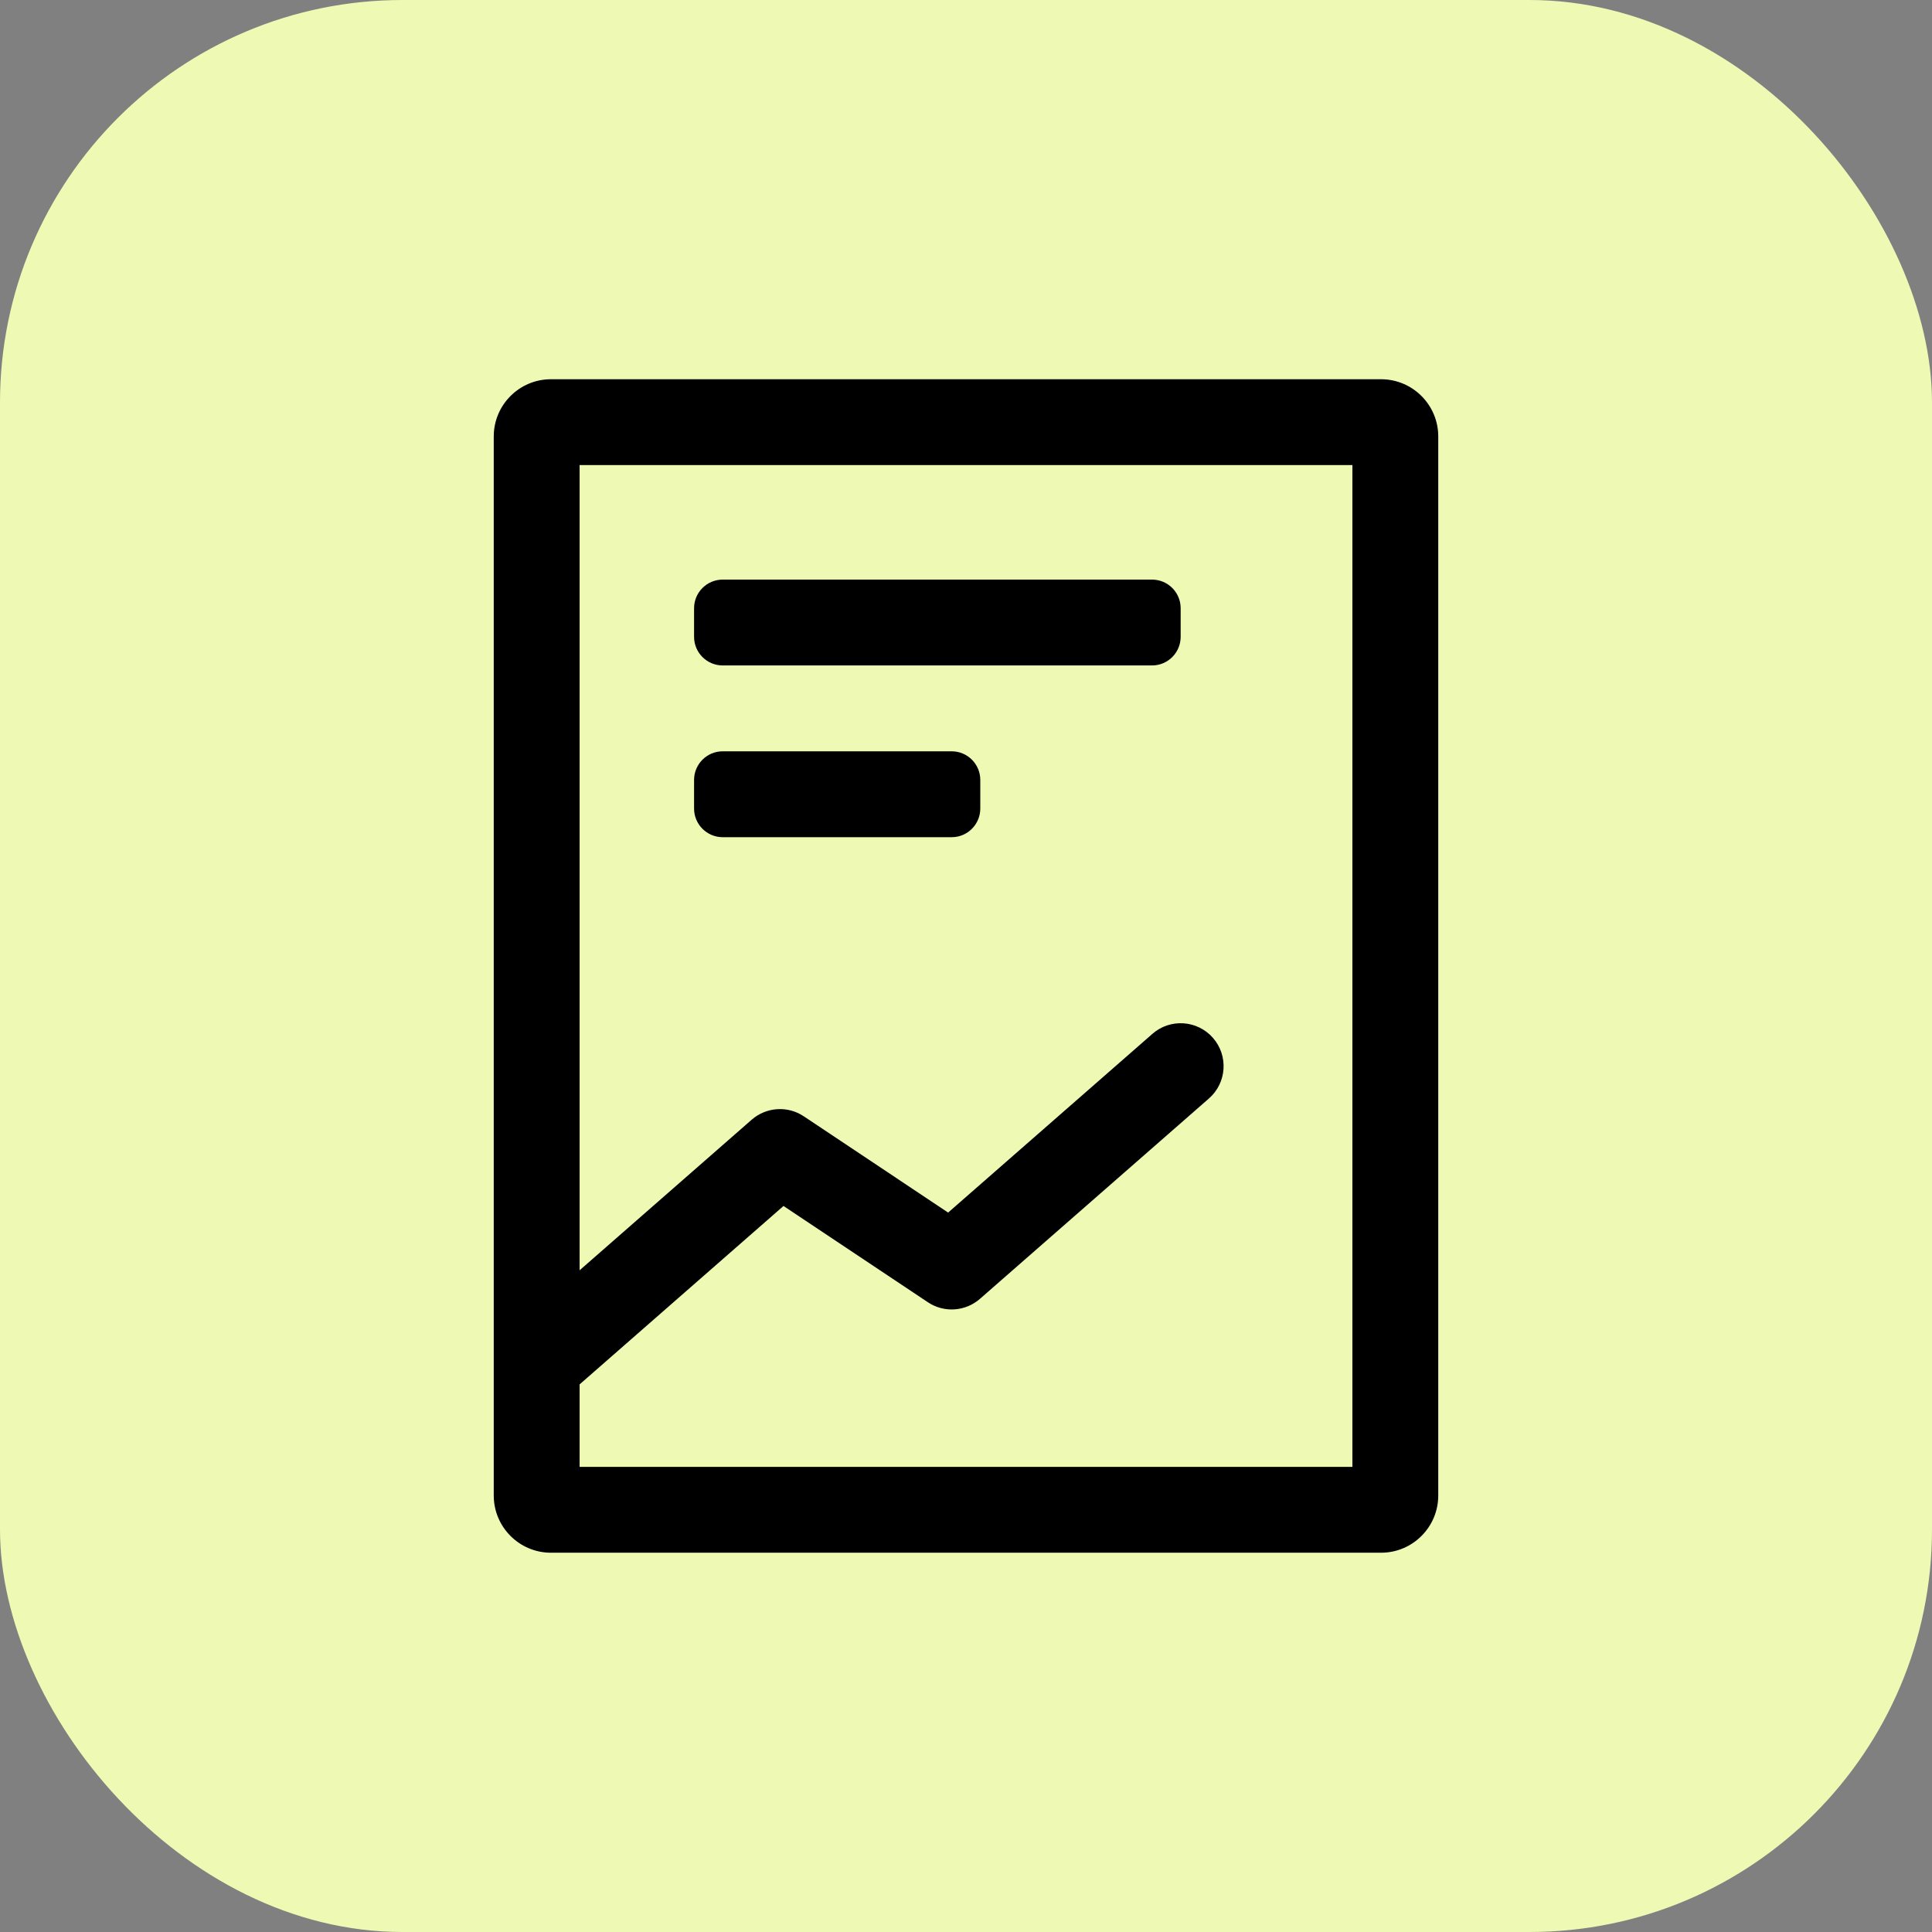 <svg width="48" height="48" viewBox="0 0 48 48" fill="none" xmlns="http://www.w3.org/2000/svg">
<rect x="0" y="0" width="48" height="48" fill="#808080" stroke="none"/>
<rect width="48" height="48" rx="10" fill="#EEFAB3"/>
<path fill-rule="evenodd" clip-rule="evenodd" d="M17.244 20.088V19.377C17.244 18.985 17.563 18.666 17.956 18.666H23.644C24.037 18.666 24.355 18.985 24.355 19.377V20.088C24.355 20.481 24.037 20.8 23.644 20.8H17.956C17.563 20.8 17.244 20.481 17.244 20.088ZM17.244 15.822V15.111C17.244 14.718 17.563 14.4 17.956 14.4H28.622C29.015 14.4 29.333 14.718 29.333 15.111V15.822C29.333 16.214 29.015 16.533 28.622 16.533H17.956C17.563 16.533 17.244 16.214 17.244 15.822ZM33.6 36.444H14.4V34.395L19.466 29.962L23.053 32.354C23.454 32.622 23.984 32.586 24.347 32.269L30.036 27.291C30.479 26.903 30.524 26.23 30.136 25.786C29.748 25.343 29.074 25.297 28.631 25.686L23.556 30.126L19.969 27.734C19.568 27.466 19.038 27.503 18.675 27.819L14.4 31.56V11.555H33.6V36.444ZM34.311 9.422H13.689C12.904 9.422 12.267 10.059 12.267 10.844V37.155C12.267 37.94 12.904 38.577 13.689 38.577H34.311C35.096 38.577 35.733 37.94 35.733 37.155V10.844C35.733 10.059 35.096 9.422 34.311 9.422Z" fill="black"/>
</svg>
